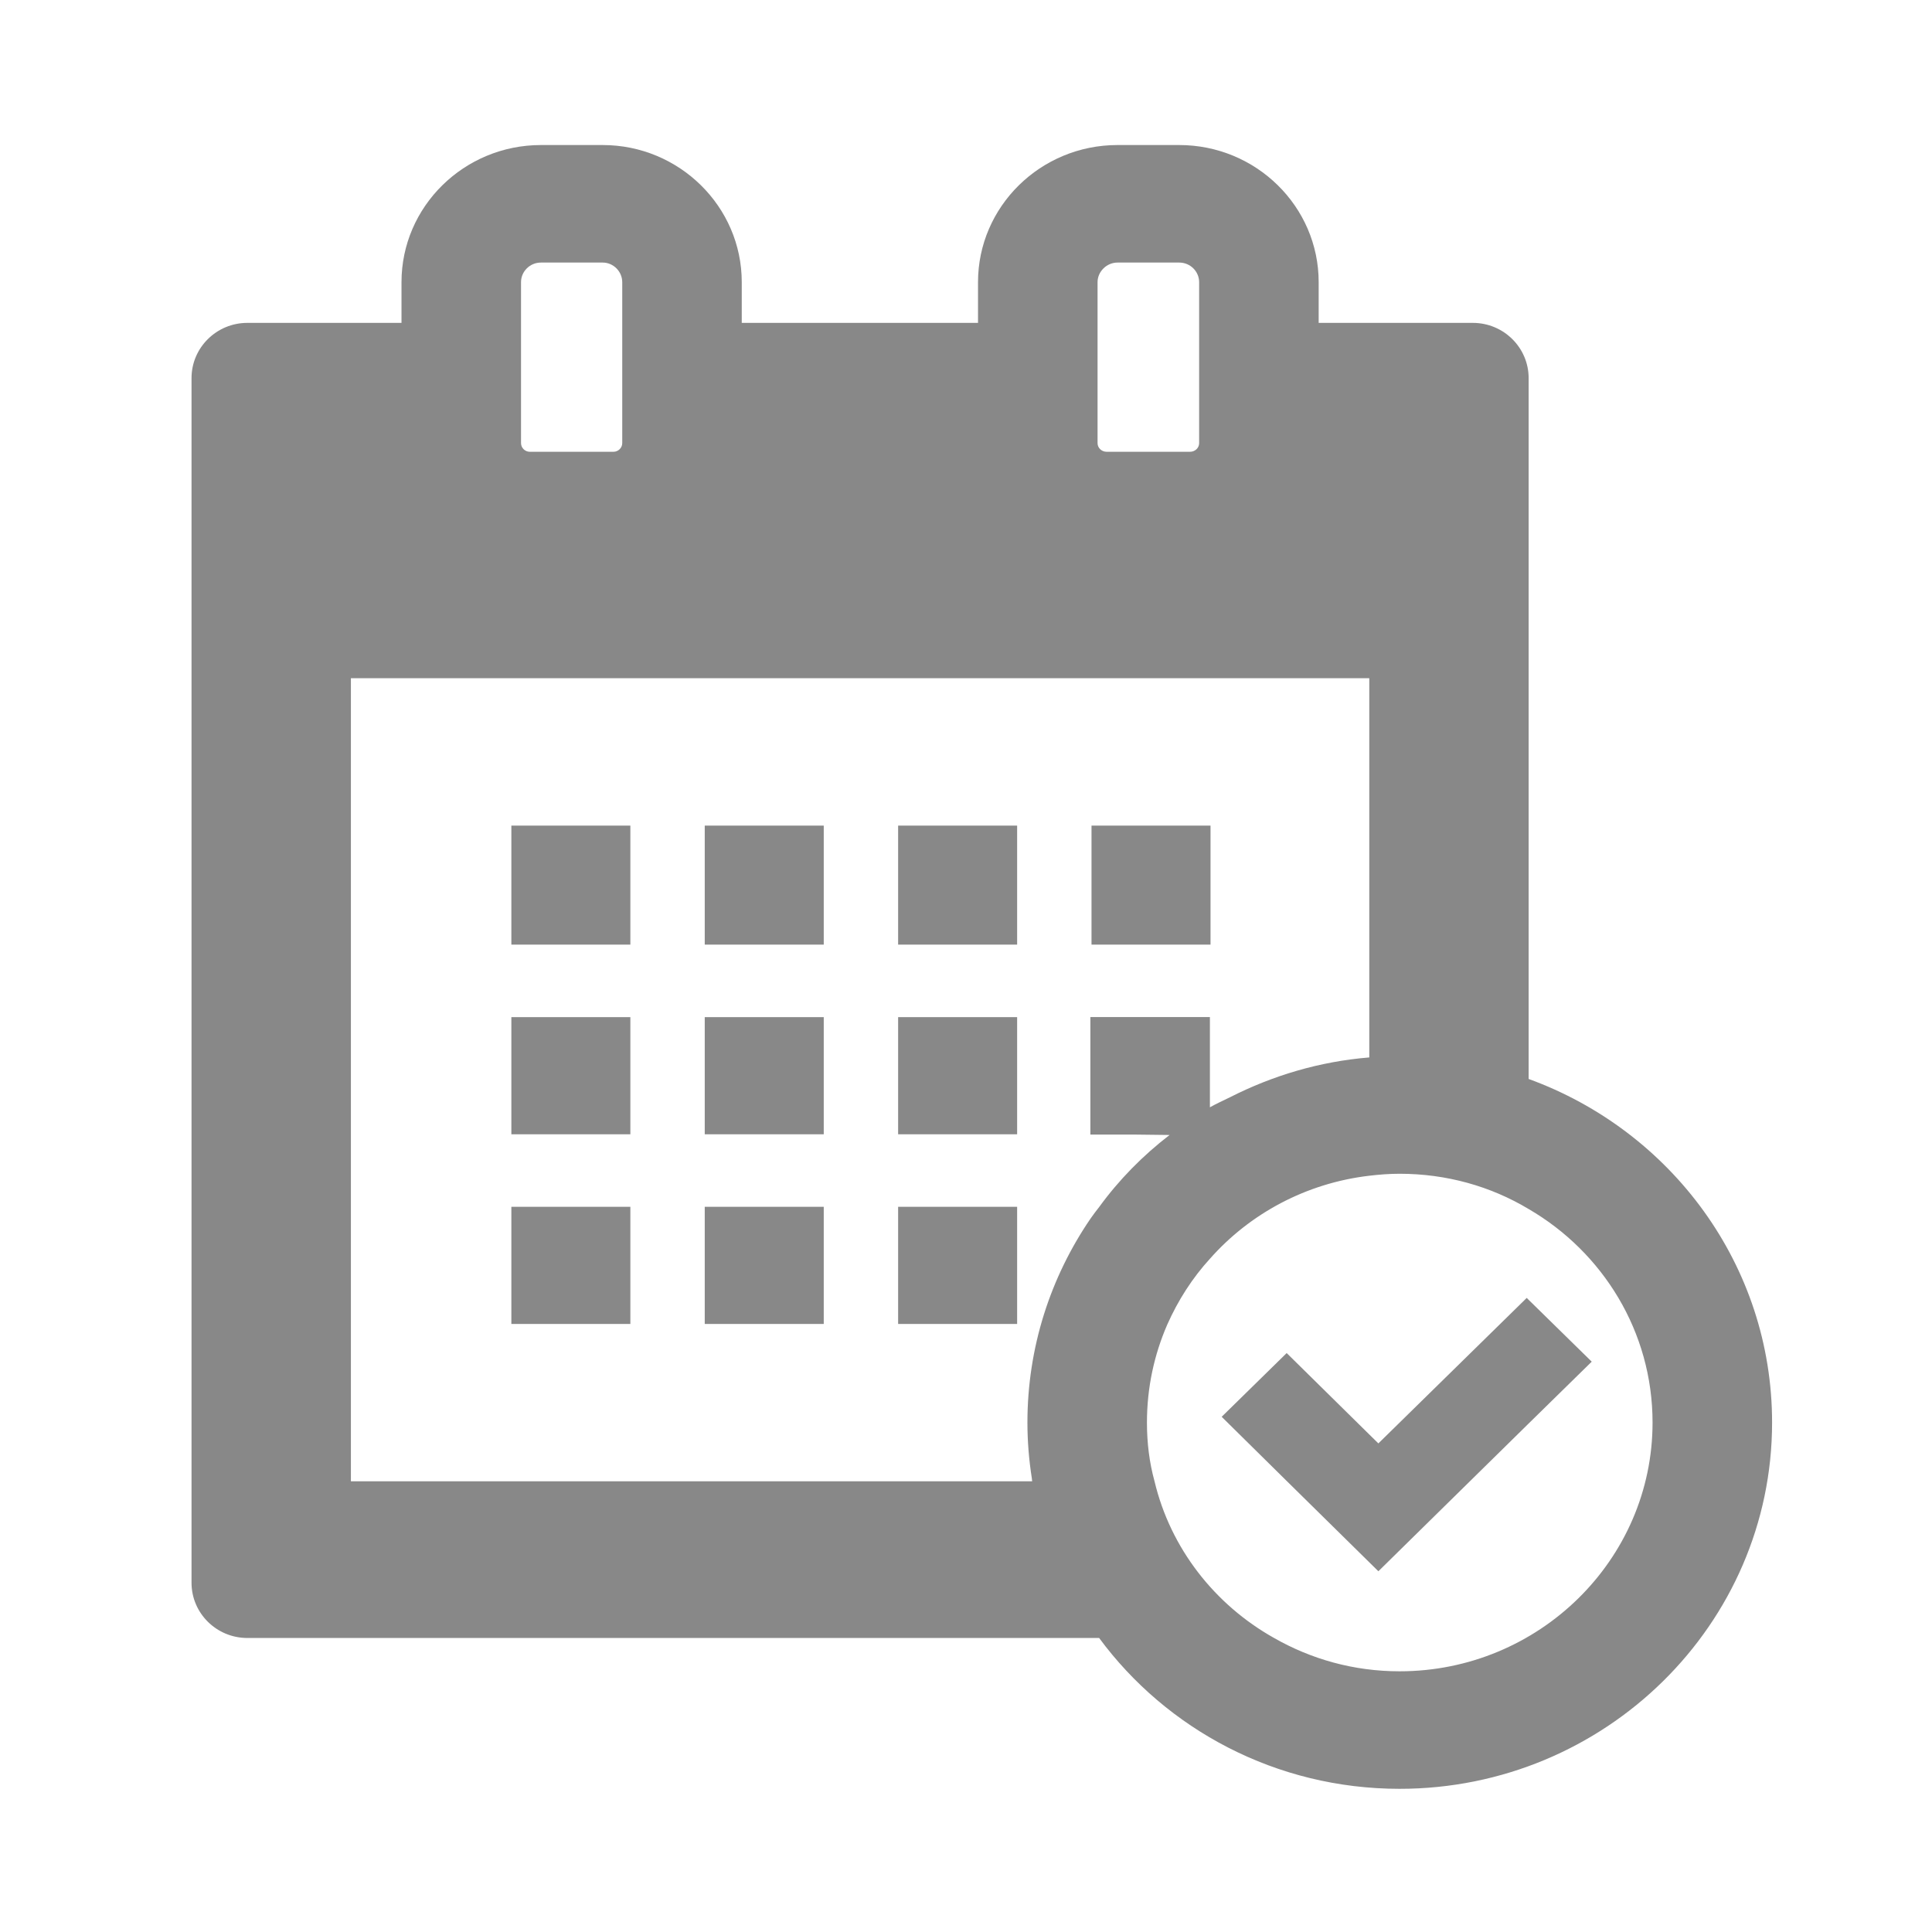 <svg width="1039" height="1039"
  xmlns="http://www.w3.org/2000/svg"
  xmlns:xlink="http://www.w3.org/1999/xlink" xml:space="preserve" overflow="hidden">
  <g transform="translate(-395 -826)">
    <path d="M734 1270 670 1270 670 1333.53 670 1333.72 670 1333.72 670 1334 734 1334 734 1270.66 734 1270.28 734 1270.28Z" fill="#888888" fill-rule="evenodd"/>
    <path d="M774 1270 838 1270 838 1334 774 1334Z" fill="#888888" fill-rule="evenodd"/>
    <path d="M878 1270 942 1270 942 1334 878 1334Z" fill="#888888" fill-rule="evenodd"/>
    <path d="M982 1270 1046 1270 1046 1334 982 1334Z" fill="#888888" fill-rule="evenodd"/>
    <path d="M734 1373 670 1373 670 1435.54 670 1435.73 670 1435.73 670 1436 734 1436 734 1373.66 734 1373.28 734 1373.28Z" fill="#888888" fill-rule="evenodd"/>
    <path d="M774 1373 838 1373 838 1436 774 1436Z" fill="#888888" fill-rule="evenodd"/>
    <path d="M878 1373 942 1373 942 1436 878 1436Z" fill="#888888" fill-rule="evenodd"/>
    <path d="M734 1475.28 734 1475 670.47 1475 670.273 1475 670.273 1475 670 1475 670 1537.54 670 1537.73 670 1537.73 670 1538 734 1538 734 1475.66 734 1475.28Z" fill="#888888" fill-rule="evenodd"/>
    <path d="M774.28 1475 774.28 1475 774 1475 774 1538 838 1538 838 1475 774.477 1475Z" fill="#888888" fill-rule="evenodd"/>
    <path d="M878.28 1475 878.28 1475 878 1475 878 1538 942 1538 942 1475 878.479 1475Z" fill="#888888" fill-rule="evenodd"/>
    <path d="M1217.08 1406.25 1217.08 1029.35C1217.08 1012.92 1203.59 999.643 1187.09 999.643L1104.16 999.643 1104.16 977.736C1104.16 937.074 1070.52 904 1029.17 904L995.955 904C954.607 904 920.962 937.074 920.962 977.736L920.962 999.641 793.907 999.641 793.907 977.736C793.907 937.074 760.262 904 719.124 904L685.911 904C644.557 904 610.92 937.074 610.92 977.736L610.92 999.641 527.996 999.641C511.499 999.641 498 1012.92 498 1029.35L498 1677.18C498 1693.61 511.499 1706.88 527.996 1706.88L986.098 1706.88C1022.31 1755.98 1081.24 1788 1147.67 1788 1258.22 1788 1348 1699.51 1348 1591.02 1348 1506.32 1293.58 1434.06 1217.08 1406.25ZM685.913 967.203 719.126 967.203C724.91 967.203 729.629 972.046 729.629 977.738L729.629 1064.32C729.629 1066.85 727.483 1068.96 724.91 1068.96L679.911 1068.96C677.346 1068.96 675.2 1066.85 675.2 1064.32L675.2 977.736C675.198 972.044 679.909 967.203 685.913 967.203ZM995.955 967.203 1029.17 967.203C1035.17 967.203 1039.88 972.046 1039.88 977.738L1039.88 1064.32C1039.88 1066.85 1037.74 1068.96 1034.96 1068.96L990.175 1068.96C987.39 1068.96 985.249 1066.85 985.249 1064.32L985.249 977.736C985.249 972.044 990.173 967.203 995.955 967.203ZM1147.67 1724.8C1123.02 1724.8 1100.1 1718.26 1080.17 1706.88 1048.25 1688.98 1024.46 1658.64 1015.89 1622.62 1013.1 1612.5 1011.81 1601.97 1011.81 1591.02 1011.81 1572.27 1015.68 1554.57 1022.74 1538.34 1028.53 1525.29 1036.24 1513.27 1045.67 1502.95 1067.09 1478.72 1097.31 1462.29 1131.38 1458.29 1136.73 1457.66 1142.09 1457.23 1147.66 1457.23 1172.95 1457.23 1196.73 1463.98 1217.08 1476.2 1256.94 1499.37 1283.72 1542.14 1283.72 1591.02 1283.72 1664.75 1222.66 1724.8 1147.67 1724.8ZM981.386 1481.46C959.965 1512.86 947.534 1550.56 947.534 1591.02 947.534 1601.21 948.365 1611.19 949.908 1621 949.975 1621.54 950.003 1622.08 950.08 1622.62L583.709 1622.62 583.709 1190.73 1131.38 1190.73 1131.38 1394.67C1104.56 1396.85 1079.34 1404.47 1056.5 1416.07 1052.88 1417.85 1049.21 1419.49 1045.67 1421.49L1045.67 1372.96 981.386 1372.96 981.386 1436.16 1005.47 1436.16 1023.98 1436.38C1009.52 1447.5 996.749 1460.49 986.098 1475.14 984.391 1477.25 982.889 1479.36 981.386 1481.46Z" fill="#888888" fill-rule="evenodd"/>
    <path d="M1216.9 1524.85 1216.9 1524.84 1216.05 1524 1136.27 1602.24 1131.13 1597.19 1087.28 1553.97 1087.15 1553.85 1087.15 1553.85 1086.95 1553.66 1052 1587.93 1086.95 1622.43 1136.27 1671 1216.9 1591.72 1250.73 1558.55 1250.79 1558.48 1250.79 1558.48 1251 1558.28Z" fill="#888888" fill-rule="evenodd"/>
  </g>
</svg>
